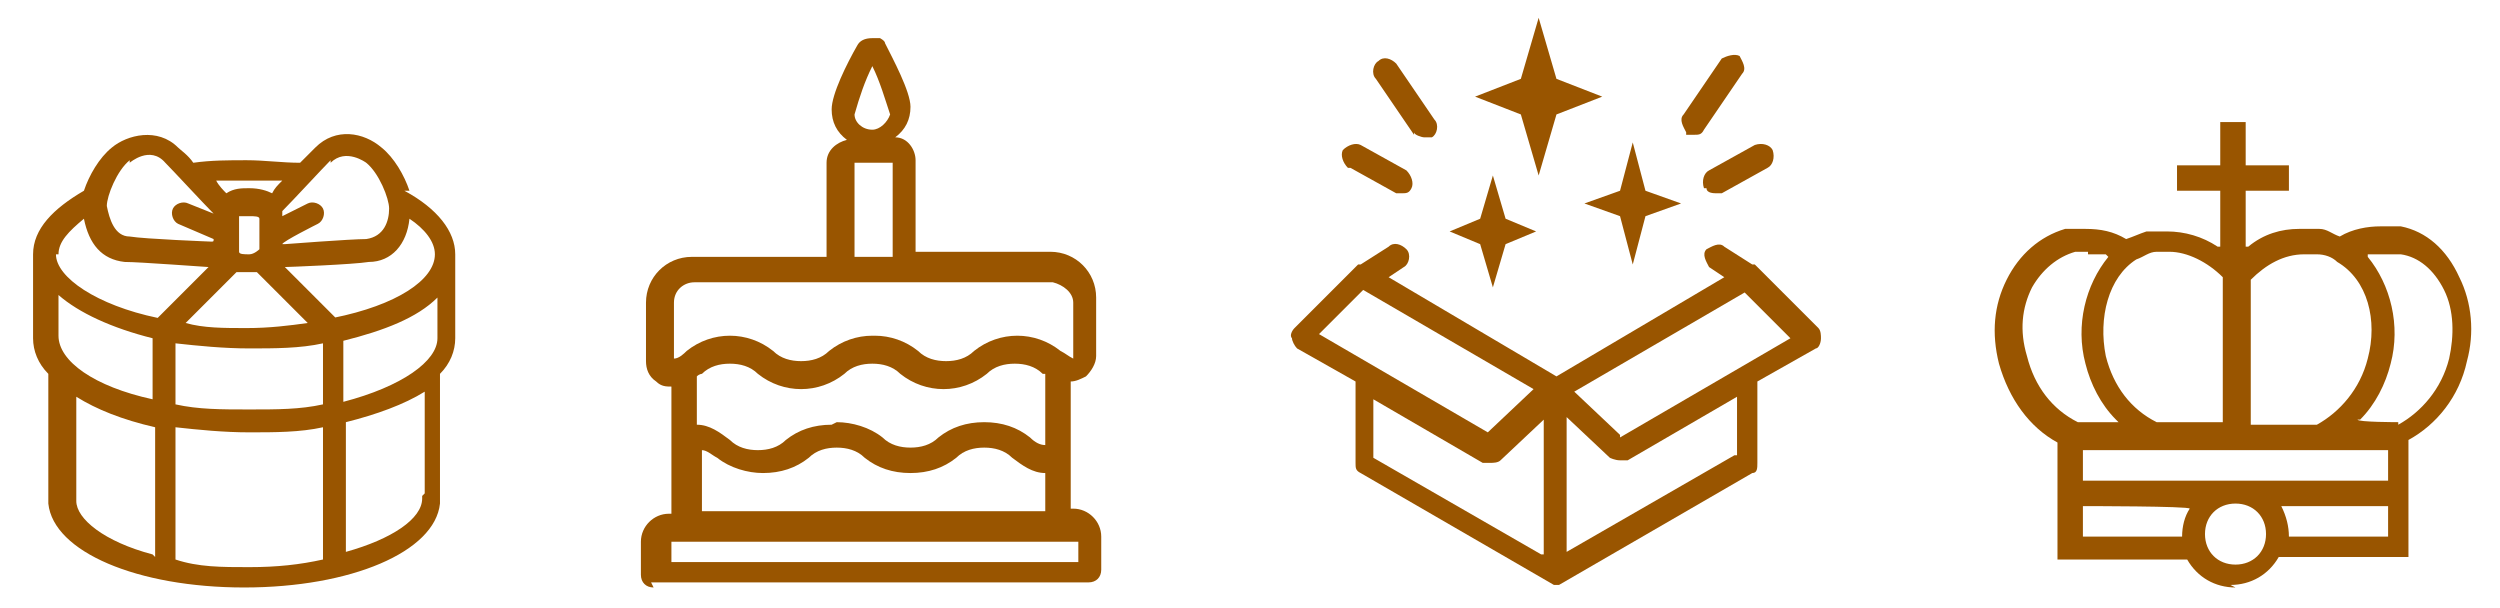 <?xml version="1.0" encoding="UTF-8"?>
<svg id="_圖層_1" data-name="圖層_1" xmlns="http://www.w3.org/2000/svg" version="1.1" viewBox="0 0 98.3 23.9">
  <!-- Generator: Adobe Illustrator 29.1.0, SVG Export Plug-In . SVG Version: 2.1.0 Build 142)  -->
  <defs>
    <style>
      .st0 {
        fill: #950;
      }
    </style>
  </defs>
  <path class="st0" d="M16.1,7.5c-.2-.6-.6-1.3-1.1-1.7-.7-.6-1.8-.8-2.6,0-.1.1-.3.3-.6.6-.7,0-1.4-.1-2.1-.1s-1.4,0-2.1.1c-.2-.3-.5-.5-.6-.6-.8-.8-2-.5-2.6,0-.5.4-.9,1.1-1.1,1.7-1.2.7-2,1.5-2,2.5v3.3c0,.5.2,1,.6,1.4v4.9c0,0,0,.1,0,.2.2,1.9,3.5,3.3,7.7,3.3s7.5-1.4,7.7-3.3c0,0,0-.1,0-.2v-4.9c.4-.4.6-.9.6-1.4v-3.3c0-.9-.7-1.8-2-2.5ZM13,6.4c.6-.6,1.4,0,1.4,0,.5.4.9,1.4.9,1.8,0,.5-.2,1.1-.9,1.2-.6,0-3.2.2-3.2.2,0,0,0,0-.1,0h0c0-.1,1.4-.8,1.4-.8.2-.1.3-.4.2-.6-.1-.2-.4-.3-.6-.2l-1,.5h0c0-.1,0-.1,0-.2.4-.4,1.6-1.7,1.9-2ZM9.4,9.7v-1.2s0,0,0,0c0,0,.1,0,.4,0h0c.2,0,.4,0,.4.1v1.2c0,0-.2.2-.4.2h0c-.2,0-.4,0-.4-.1ZM9.3,10.7c.1,0,.3,0,.4,0h0c.2,0,.3,0,.4,0l2,2c-.7.1-1.5.2-2.4.2s-1.7,0-2.4-.2l2-2ZM9.8,7.1c.4,0,.9,0,1.3,0-.2.2-.3.3-.4.5-.2-.1-.5-.2-.9-.2h0c-.3,0-.6,0-.9.2-.1-.1-.3-.3-.4-.5.4,0,.8,0,1.3,0ZM5.1,6.4s.8-.7,1.4,0c.3.3,1.5,1.6,1.9,2,0,0,0,0,0,0h0c0,0-1-.4-1-.4-.2-.1-.5,0-.6.2-.1.2,0,.5.2.6l1.4.6h0c0,.1,0,.1-.1.1,0,0-2.6-.1-3.2-.2-.6,0-.8-.7-.9-1.2,0-.4.4-1.4.9-1.8ZM6,21.8c-1.9-.5-3-1.4-3-2.1s0,0,0-.1v-4c.8.5,1.8.9,3.1,1.2v5.1ZM6,15.7c-2.3-.5-3.7-1.5-3.7-2.5v-1.6c.8.7,2.1,1.3,3.7,1.7v2.4ZM2.3,10c0-.5.4-.9,1-1.4.2,1,.7,1.6,1.6,1.7.6,0,3.2.2,3.3.2,0,0,0,0,0,0s0,0,0,0l-2,2c-2.4-.5-4-1.6-4-2.5ZM12.7,22c-.9.2-1.8.3-2.9.3s-2,0-2.9-.3v-5.2c.9.1,1.9.2,2.9.2s2,0,2.9-.2v5.2ZM12.7,15.9c-.9.2-1.8.2-2.9.2s-2,0-2.9-.2v-2.4c.9.1,1.9.2,2.9.2s2,0,2.9-.2v2.4ZM16.6,19.5s0,0,0,.1c0,.8-1.2,1.6-3,2.1v-5.1c1.2-.3,2.3-.7,3.1-1.2v4ZM17.2,13.3c0,.9-1.4,1.9-3.7,2.5v-2.4c1.6-.4,2.9-.9,3.7-1.7v1.6ZM13.2,12.5l-2-2s0,0,0,0c0,0,0,0,0,0,.1,0,2.7-.1,3.3-.2.9,0,1.5-.7,1.6-1.7.6.4,1,.9,1,1.4,0,1-1.5,2-4,2.5Z"/>
  <path class="st0" d="M25.7,23.1c-.3,0-.5-.2-.5-.5v-1.3c0-.6.5-1.1,1.1-1.1h.1v-5h0c-.2,0-.4,0-.6-.2-.3-.2-.4-.5-.4-.8v-2.3c0-1,.8-1.8,1.8-1.8h5.3v-3.7c0-.5.4-.8.8-.9-.4-.3-.6-.7-.6-1.2,0-.6.6-1.8,1-2.5.1-.2.3-.3.6-.3s.2,0,.3,0c0,0,.2.1.2.2.3.6,1,1.9,1,2.5,0,.5-.2.9-.6,1.2.5,0,.8.5.8.9v3.6h5.3c1,0,1.8.8,1.8,1.8v2.3c0,.3-.2.6-.4.8-.2.1-.4.2-.6.2h0s0,5,0,5h.1c.6,0,1.1.5,1.1,1.1v1.3c0,.3-.2.5-.5.5h-17.2ZM42.4,22.1v-.8s0,0,0,0h-16s0,0,0,0v.8h16.1ZM41.1,20.2v-1.6c-.5,0-.9-.3-1.3-.6-.3-.3-.7-.4-1.1-.4s-.8.1-1.1.4c-.5.4-1.1.6-1.8.6s-1.3-.2-1.8-.6c-.3-.3-.7-.4-1.1-.4s-.8.1-1.1.4c-.5.4-1.1.6-1.8.6h0c-.6,0-1.3-.2-1.8-.6-.2-.1-.4-.3-.6-.3v2.4h13.6ZM32.9,16.6c.6,0,1.3.2,1.8.6.3.3.7.4,1.1.4s.8-.1,1.1-.4c.5-.4,1.1-.6,1.8-.6s1.3.2,1.8.6c.2.2.4.3.6.3v-2.8s0,0-.1,0c-.3-.3-.7-.4-1.1-.4s-.8.1-1.1.4c-.5.4-1.1.6-1.7.6h0c-.6,0-1.2-.2-1.7-.6-.3-.3-.7-.4-1.1-.4s-.8.1-1.1.4c-.5.4-1.1.6-1.7.6s-1.2-.2-1.7-.6c-.3-.3-.7-.4-1.1-.4s-.8.1-1.1.4c0,0-.1,0-.2.1,0,0,0,.3,0,1.9.5,0,.9.3,1.3.6.3.3.7.4,1.1.4s.8-.1,1.1-.4c.5-.4,1.1-.6,1.8-.6ZM34.4,13.2c.6,0,1.2.2,1.7.6.3.3.7.4,1.1.4s.8-.1,1.1-.4c.5-.4,1.1-.6,1.7-.6s1.2.2,1.7.6c.2.1.3.2.5.3v-2.2c0-.4-.4-.7-.8-.8h-14.1c-.4,0-.8.3-.8.8v2.2c.2,0,.4-.2.5-.3.5-.4,1.1-.6,1.7-.6h0c.6,0,1.2.2,1.7.6.3.3.7.4,1.1.4s.8-.1,1.1-.4c.5-.4,1.1-.6,1.7-.6h0ZM35.1,10.1v-3.7h-1.5s0,3.7,0,3.7h1.5ZM34.3,2.6c-.3.6-.5,1.2-.7,1.9,0,.3.3.6.7.6.3,0,.6-.3.7-.6-.2-.6-.4-1.3-.7-1.9Z"/>
  <path class="st0" d="M71.5,12.9l-2.5-2.5s0,0,0,0c0,0,0,0,0,0,0,0,0,0-.1,0,0,0,0,0,0,0,0,0,0,0,0,0l-1.1-.7c-.2-.2-.5,0-.7.1-.2.2,0,.5.1.7l.6.4-6.6,3.9-6.6-3.9.6-.4c.2-.1.3-.5.1-.7-.2-.2-.5-.3-.7-.1l-1.1.7s0,0,0,0c0,0,0,0,0,0,0,0,0,0-.1,0,0,0,0,0,0,0,0,0,0,0,0,0l-2.5,2.5c-.1.1-.2.3-.1.4,0,.1.1.3.2.4l2.3,1.3v3.2c0,.2,0,.3.2.4l7.6,4.4s0,0,0,0c0,0,0,0,0,0,0,0,0,0,0,0,0,0,0,0,0,0,0,0,0,0,.1,0s0,0,.1,0c0,0,0,0,0,0,0,0,0,0,0,0,0,0,0,0,0,0,0,0,0,0,0,0l7.6-4.4c.2,0,.2-.2.2-.4v-3.2l2.3-1.3c.1,0,.2-.2.2-.4,0-.1,0-.3-.1-.4ZM51.8,13.2l1.8-1.8,6.7,3.9-1.8,1.7-6.7-3.9ZM60.6,21.8l-6.6-3.8v-2.3l4.3,2.5c0,0,.2,0,.3,0,.1,0,.3,0,.4-.1l1.7-1.6v5.3ZM68.2,17.9l-6.6,3.8v-5.3l1.7,1.6c0,0,.2.1.4.1s.2,0,.3,0l4.3-2.5v2.3ZM63.7,17.1l-1.8-1.7,6.7-3.9,1.8,1.8-6.7,3.9ZM53.1,6.6l1.8,1c0,0,.2,0,.2,0,.2,0,.3,0,.4-.2.1-.2,0-.5-.2-.7l-1.8-1c-.2-.1-.5,0-.7.2-.1.2,0,.5.2.7ZM67.1,7.4c0,.2.3.2.4.2s.2,0,.2,0l1.8-1c.2-.1.3-.4.2-.7-.1-.2-.4-.3-.7-.2l-1.8,1c-.2.1-.3.4-.2.7ZM55.6,5.2c0,.1.3.2.4.2s.2,0,.3,0c.2-.1.3-.5.1-.7l-1.5-2.2c-.2-.2-.5-.3-.7-.1-.2.1-.3.5-.1.7l1.5,2.2ZM66.3,5.3c0,0,.2,0,.3,0,.2,0,.3,0,.4-.2l1.5-2.2c.2-.2,0-.5-.1-.7-.2-.1-.5,0-.7.1l-1.5,2.2c-.2.2,0,.5.1.7ZM58.7,11.3l.5-1.7,1.2-.5-1.2-.5-.5-1.7-.5,1.7-1.2.5,1.2.5.5,1.7ZM63.7,8.5l.5,1.9.5-1.9,1.4-.5-1.4-.5-.5-1.9-.5,1.9-1.4.5,1.4.5ZM60.5,6.9l.7-2.4,1.8-.7-1.8-.7-.7-2.4-.7,2.4-1.8.7,1.8.7.7,2.4Z"/>
  <path class="st0" d="M87.9,23.1c-.8,0-1.5-.4-1.9-1.1h0c0,0-5.1,0-5.1,0v-4.6s0,0,0,0c-1.1-.6-1.9-1.7-2.3-3.1-.3-1.2-.2-2.3.3-3.3.5-1,1.3-1.7,2.3-2,.3,0,.5,0,.8,0,.6,0,1.1.1,1.6.4h0s0,0,0,0c.3-.1.5-.2.8-.3.3,0,.5,0,.8,0,.7,0,1.4.2,2,.6h.1c0,0,0-2.2,0-2.2h-1.7v-1h1.7v-1.7h1v1.7h1.7v1h-1.7v2.2h.1c.6-.5,1.3-.7,2-.7s.5,0,.8,0c.3,0,.5.2.8.3h0s0,0,0,0c.5-.3,1.1-.4,1.6-.4s.5,0,.8,0c1,.2,1.8.9,2.3,2,.5,1,.6,2.2.3,3.3-.3,1.4-1.2,2.5-2.3,3.1h0v4.6h-5.1c-.4.7-1.1,1.1-1.9,1.1ZM87.9,19.8c-.7,0-1.2.5-1.2,1.2s.5,1.2,1.2,1.2,1.2-.5,1.2-1.2-.5-1.2-1.2-1.2ZM93.9,21.1v-1.2h-4.2,0c.2.4.3.8.3,1.2h0c0,0,3.8,0,3.8,0ZM85.8,21.1h0c0-.4.1-.8.3-1.1h0c0-.1-4.2-.1-4.2-.1v1.2h3.8ZM93.9,18.9v-1.2h-12v1.2h12ZM94.3,16.7c.9-.5,1.7-1.4,2-2.6.2-.9.2-1.9-.2-2.7-.4-.8-1-1.3-1.7-1.4-.2,0-.4,0-.5,0s-.5,0-.7,0h-.1s0,.1,0,.1c.9,1.1,1.3,2.7.9,4.2-.2.8-.6,1.6-1.2,2.2h-.1c0,.1,1.6.1,1.6.1ZM91.1,16.7c.9-.5,1.7-1.4,2-2.6.4-1.5,0-3.1-1.2-3.8-.2-.2-.5-.3-.8-.3-.2,0-.4,0-.5,0-.8,0-1.5.4-2.1,1h0s0,5.7,0,5.7h2.6ZM85.3,9.9c-.2,0-.4,0-.5,0-.3,0-.5.2-.8.3-1.1.7-1.5,2.3-1.2,3.8.3,1.2,1,2.1,2,2.6h2.6s0-5.7,0-5.7c-.6-.6-1.4-1-2.1-1ZM82.1,9.9c-.2,0-.4,0-.5,0-.7.2-1.3.7-1.7,1.4-.4.8-.5,1.7-.2,2.7.3,1.2,1,2.1,2,2.6h1.6s-.1-.1-.1-.1c-.6-.6-1-1.4-1.2-2.2-.4-1.5,0-3.1.9-4.2h0c0,0-.1-.1-.1-.1-.2,0-.5,0-.7,0Z"/>
</svg>
